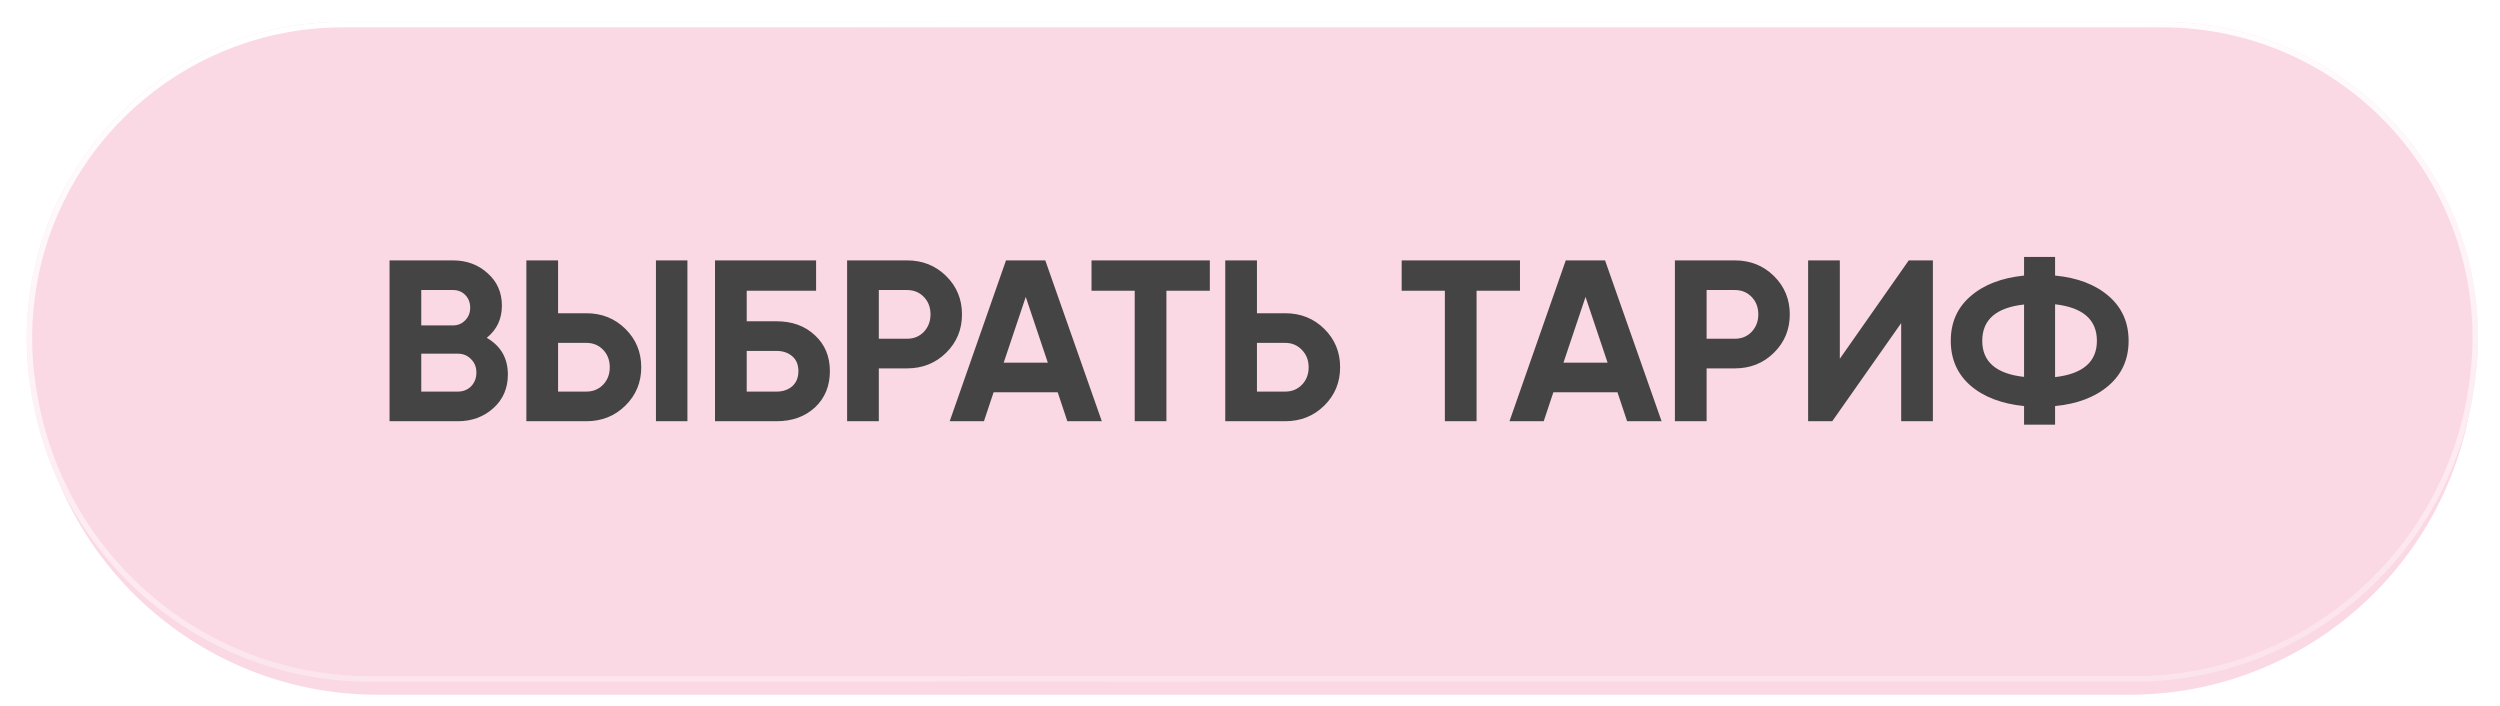 <?xml version="1.0" encoding="UTF-8"?> <svg xmlns="http://www.w3.org/2000/svg" width="457" height="129" viewBox="0 0 457 129" fill="none"><path d="M6.284 53.522C11.297 25.68 35.528 5.422 63.818 5.422H394.68C423.881 5.422 448.584 27.013 452.492 55.952C453.158 60.888 453.19 65.889 452.586 70.834L452.502 71.519C448.598 103.477 421.462 127.499 389.267 127.499H69.007C37.841 127.499 11.271 104.907 6.26 74.147L6.119 73.281C5.052 66.733 5.108 60.051 6.284 53.522Z" fill="#FBD9E4" stroke="white"></path><g filter="url(#filter0_d_402_238)"><path d="M5.823 47.359C10.858 19.924 34.77 0 62.663 0H395.315C424.125 0 448.515 21.263 452.443 49.804C453.127 54.775 453.16 59.814 452.54 64.793L452.455 65.476C448.532 96.973 421.763 120.615 390.023 120.615H67.732C37.027 120.615 10.826 98.407 5.797 68.116L5.654 67.255C4.56 60.663 4.617 53.931 5.823 47.359Z" fill="#FBD9E4"></path><path d="M6.315 47.449C11.306 20.251 35.012 0.5 62.663 0.5H395.315C423.875 0.5 448.053 21.579 451.948 49.872C452.626 54.8 452.658 59.795 452.043 64.731L451.958 65.414C448.067 96.661 421.511 120.115 390.023 120.115H67.732C37.271 120.115 11.28 98.084 6.29 68.034L6.147 67.174C5.062 60.638 5.119 53.965 6.315 47.449Z" stroke="url(#paint0_linear_402_238)"></path></g><path d="M88.975 61.754C91.551 63.238 92.839 65.478 92.839 68.474C92.839 70.966 91.957 73.01 90.193 74.606C88.429 76.202 86.259 77 83.683 77H71.209V47.6H82.801C85.321 47.6 87.435 48.384 89.143 49.952C90.879 51.492 91.747 53.466 91.747 55.874C91.747 58.31 90.823 60.27 88.975 61.754ZM82.801 53.018H77.005V59.486H82.801C83.697 59.486 84.439 59.178 85.027 58.562C85.643 57.946 85.951 57.176 85.951 56.252C85.951 55.328 85.657 54.558 85.069 53.942C84.481 53.326 83.725 53.018 82.801 53.018ZM83.683 71.582C84.663 71.582 85.475 71.26 86.119 70.616C86.763 69.944 87.085 69.104 87.085 68.096C87.085 67.116 86.763 66.304 86.119 65.66C85.475 64.988 84.663 64.652 83.683 64.652H77.005V71.582H83.683ZM96.219 77V47.6H102.015V57.26H107.181C110.009 57.26 112.389 58.212 114.321 60.116C116.253 62.02 117.219 64.358 117.219 67.13C117.219 69.902 116.253 72.24 114.321 74.144C112.389 76.048 110.009 77 107.181 77H96.219ZM119.907 77V47.6H125.661V77H119.907ZM102.015 71.582H107.181C108.413 71.582 109.435 71.162 110.247 70.322C111.059 69.482 111.465 68.418 111.465 67.13C111.465 65.842 111.059 64.778 110.247 63.938C109.435 63.098 108.413 62.678 107.181 62.678H102.015V71.582ZM141.959 58.73C144.815 58.73 147.153 59.584 148.973 61.292C150.793 62.972 151.703 65.156 151.703 67.844C151.703 70.56 150.793 72.772 148.973 74.48C147.153 76.16 144.815 77 141.959 77H130.703V47.6H149.183V53.144H136.499V58.73H141.959ZM141.959 71.582C143.107 71.582 144.059 71.26 144.815 70.616C145.571 69.944 145.949 69.02 145.949 67.844C145.949 66.668 145.571 65.758 144.815 65.114C144.059 64.47 143.107 64.148 141.959 64.148H136.499V71.582H141.959ZM165.814 47.6C168.642 47.6 171.022 48.552 172.954 50.456C174.886 52.36 175.852 54.698 175.852 57.47C175.852 60.242 174.886 62.58 172.954 64.484C171.022 66.388 168.642 67.34 165.814 67.34H160.648V77H154.852V47.6H165.814ZM165.814 61.922C167.046 61.922 168.068 61.502 168.88 60.662C169.692 59.794 170.098 58.73 170.098 57.47C170.098 56.182 169.692 55.118 168.88 54.278C168.068 53.438 167.046 53.018 165.814 53.018H160.648V61.922H165.814ZM195.111 77L193.347 71.708H181.629L179.865 77H173.607L183.897 47.6H191.079L201.411 77H195.111ZM183.477 66.29H191.541L187.509 54.278L183.477 66.29ZM221.159 47.6V53.144H213.221V77H207.425V53.144H199.529V47.6H221.159ZM234.937 57.26C237.765 57.26 240.145 58.212 242.077 60.116C244.009 62.02 244.975 64.358 244.975 67.13C244.975 69.902 244.009 72.24 242.077 74.144C240.145 76.048 237.765 77 234.937 77H223.975V47.6H229.771V57.26H234.937ZM234.937 71.582C236.169 71.582 237.191 71.162 238.003 70.322C238.815 69.482 239.221 68.418 239.221 67.13C239.221 65.87 238.815 64.82 238.003 63.98C237.191 63.112 236.169 62.678 234.937 62.678H229.771V71.582H234.937ZM277.854 47.6V53.144H269.916V77H264.12V53.144H256.224V47.6H277.854ZM297.437 77L295.673 71.708H283.955L282.191 77H275.933L286.223 47.6H293.405L303.737 77H297.437ZM285.803 66.29H293.867L289.835 54.278L285.803 66.29ZM317.134 47.6C319.962 47.6 322.342 48.552 324.274 50.456C326.206 52.36 327.172 54.698 327.172 57.47C327.172 60.242 326.206 62.58 324.274 64.484C322.342 66.388 319.962 67.34 317.134 67.34H311.968V77H306.172V47.6H317.134ZM317.134 61.922C318.366 61.922 319.388 61.502 320.2 60.662C321.012 59.794 321.418 58.73 321.418 57.47C321.418 56.182 321.012 55.118 320.2 54.278C319.388 53.438 318.366 53.018 317.134 53.018H311.968V61.922H317.134ZM347.535 77V59.066L334.935 77H330.525V47.6H336.321V65.576L348.921 47.6H353.331V77H347.535ZM385.455 54.11C387.891 56.21 389.109 58.94 389.109 62.3C389.109 65.66 387.891 68.39 385.455 70.49C383.019 72.59 379.757 73.836 375.669 74.228V77.63H369.999V74.228C365.883 73.808 362.621 72.562 360.213 70.49C357.805 68.39 356.601 65.66 356.601 62.3C356.601 58.94 357.805 56.224 360.213 54.152C362.621 52.052 365.883 50.792 369.999 50.372V46.97H375.669V50.372C379.757 50.764 383.019 52.01 385.455 54.11ZM375.669 68.936C380.765 68.348 383.313 66.136 383.313 62.3C383.313 58.436 380.765 56.21 375.669 55.622V68.936ZM362.355 62.3C362.355 66.136 364.903 68.334 369.999 68.894V55.664C364.903 56.224 362.355 58.436 362.355 62.3Z" fill="#444444"></path><defs><filter id="filter0_d_402_238" x="0.874" y="0" width="456.107" height="128.617" filterUnits="userSpaceOnUse" color-interpolation-filters="sRGB"><feFlood flood-opacity="0" result="BackgroundImageFix"></feFlood><feColorMatrix in="SourceAlpha" type="matrix" values="0 0 0 0 0 0 0 0 0 0 0 0 0 0 0 0 0 0 127 0" result="hardAlpha"></feColorMatrix><feOffset dy="4"></feOffset><feGaussianBlur stdDeviation="2"></feGaussianBlur><feComposite in2="hardAlpha" operator="out"></feComposite><feColorMatrix type="matrix" values="0 0 0 0 0 0 0 0 0 0 0 0 0 0 0 0 0 0 0.25 0"></feColorMatrix><feBlend mode="normal" in2="BackgroundImageFix" result="effect1_dropShadow_402_238"></feBlend><feBlend mode="normal" in="SourceGraphic" in2="effect1_dropShadow_402_238" result="shape"></feBlend></filter><linearGradient id="paint0_linear_402_238" x1="225.32" y1="-4.222" x2="230.161" y2="120.57" gradientUnits="userSpaceOnUse"><stop stop-color="white"></stop><stop offset="1" stop-color="white" stop-opacity="0.29"></stop></linearGradient></defs></svg> 